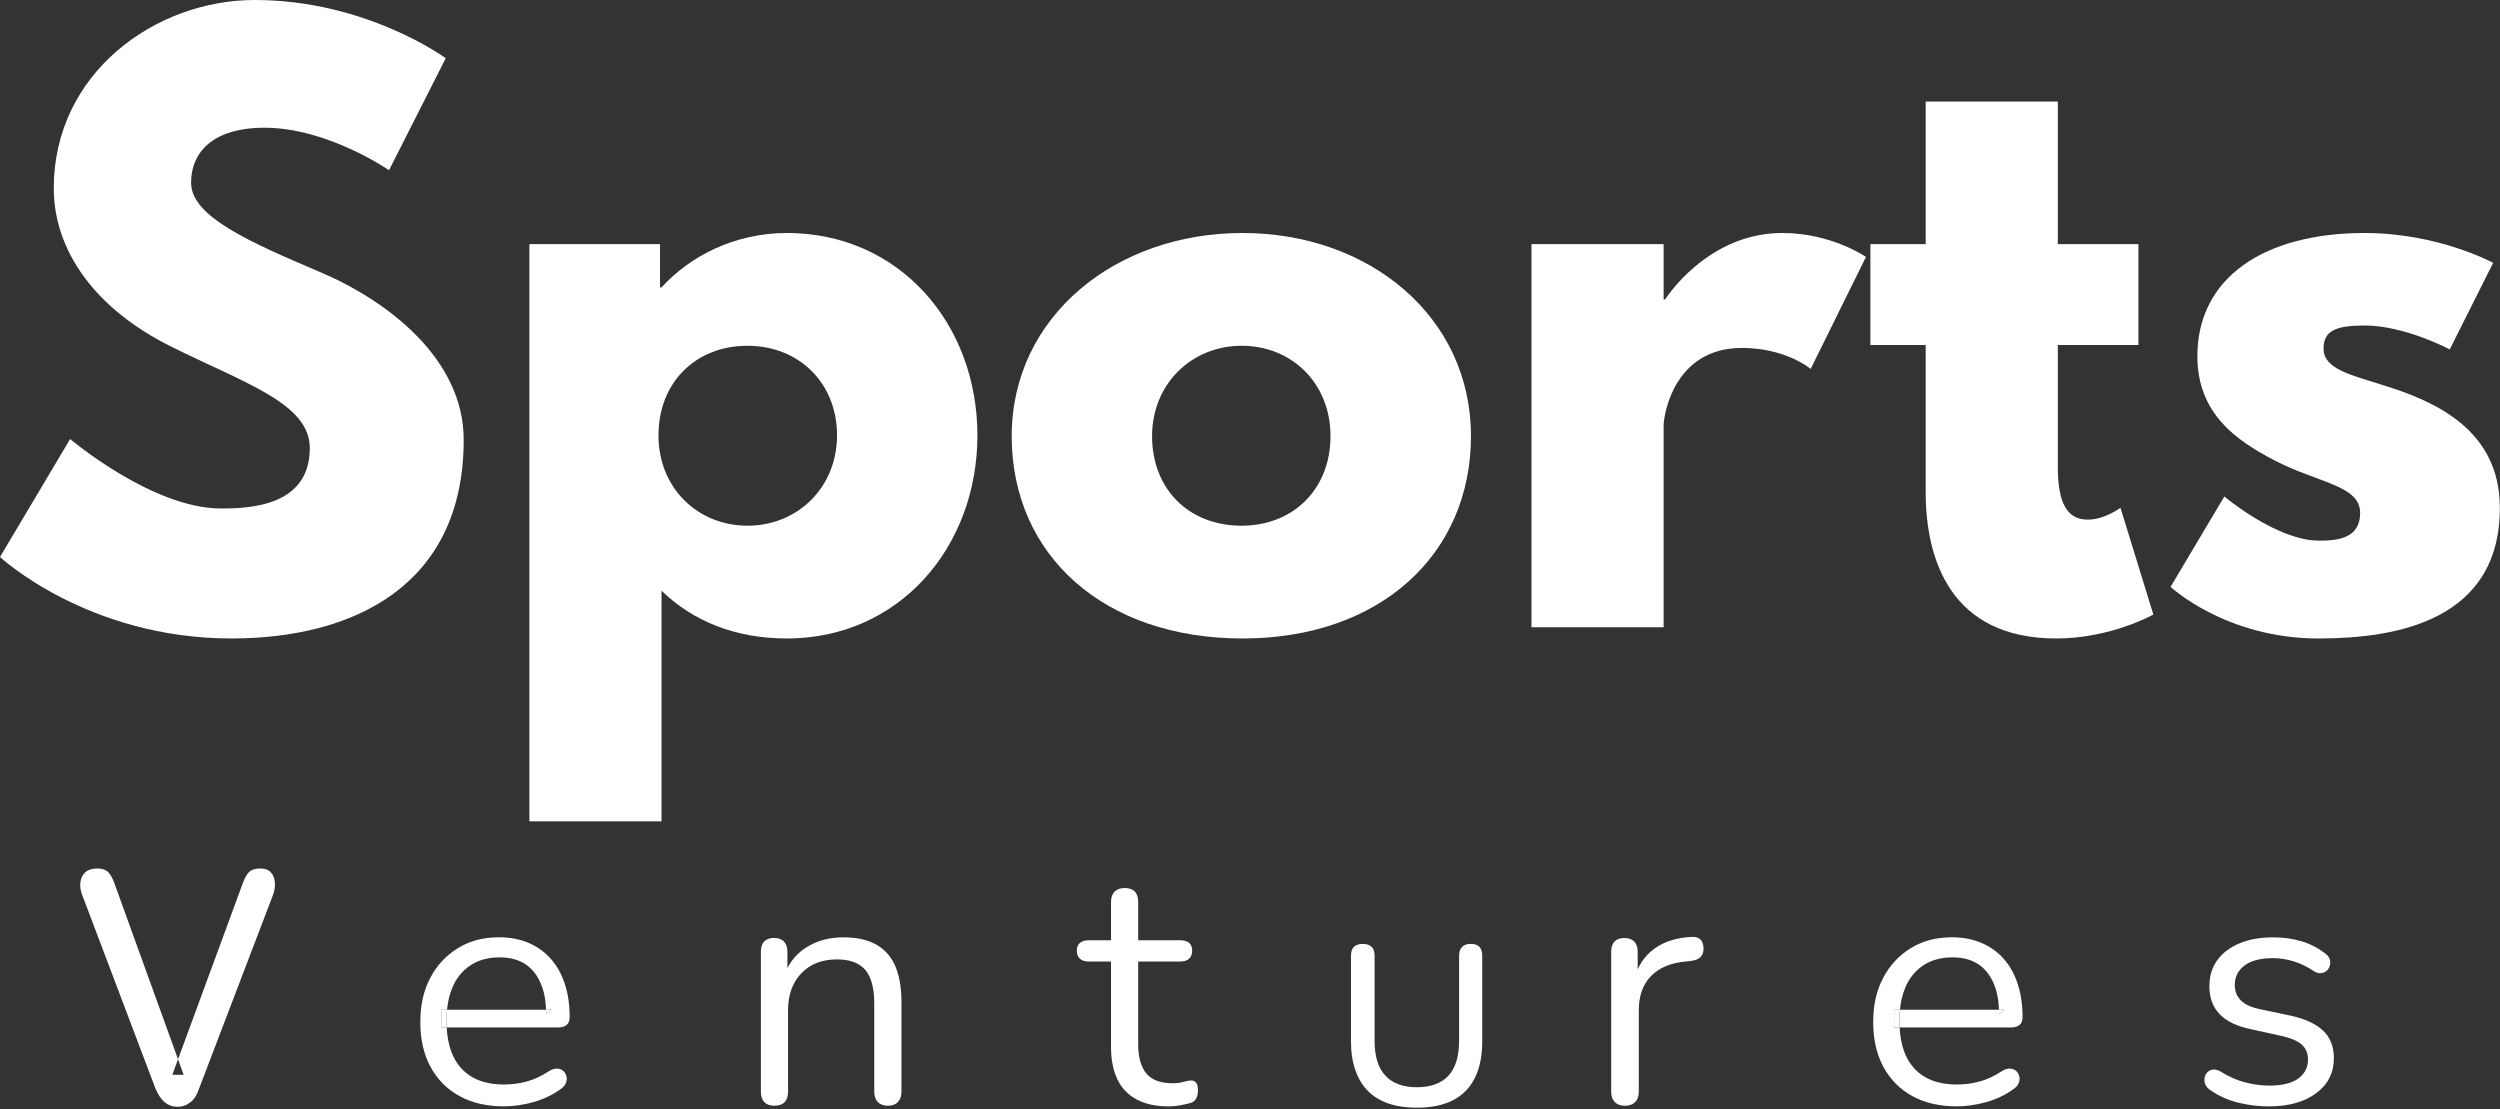 <svg width="1091" height="484" viewBox="0 0 1091 484" fill="none" xmlns="http://www.w3.org/2000/svg">
<rect x="0" y="0" width="1091" height="484" fill="#333333" stroke="none"/>
<path d="M72.87 467.95L70.89 472.72H74.81L72.87 467.95Z" fill="white"/>
<path d="M238.3 440.66C238.35 441.27 238.35 441.89 238.35 442.55L240.66 440.66H238.3ZM195.09 440.66H192.54V448.4H194.95C194.86 447.55 194.86 446.7 194.86 445.8V444.9C194.86 443.44 194.91 442.02 195.1 440.65L195.09 440.66Z" fill="white"/>
<path d="M872.34 440.66C872.39 441.27 872.39 441.89 872.39 442.55L874.7 440.66H872.34ZM829.13 440.66H826.58V448.4H828.99C828.9 447.55 828.9 446.7 828.9 445.8V444.9C828.9 443.44 828.95 442.02 829.14 440.65L829.13 440.66Z" fill="white"/>
<path d="M777.8 101.68C799.29 101.68 814.31 112.12 814.31 112.12L790.18 161C790.18 161 779.41 151.84 760.19 151.84C730.25 151.84 726 181.5 726 185.75V273.73H668.34V106.54H726V130.67H726.66C726.66 130.67 744.89 101.67 777.8 101.67V101.68Z" fill="white"/>
<path d="M877.49 448.4L828.99 448.4C828.9 447.55 828.9 446.7 828.9 445.8V444.9C828.9 443.44 828.95 442.02 829.14 440.65L872.35 440.65C872.4 441.26 872.4 441.88 872.4 442.54L874.71 440.65H872.35C872.21 436.21 871.41 432.39 870.04 429.17C868.48 425.49 866.21 422.7 863.24 420.72C860.26 418.78 856.53 417.79 852.05 417.79C847.09 417.79 842.84 418.97 839.39 421.24C835.9 423.55 833.3 426.72 831.55 430.78C830.28 433.76 829.47 437.01 829.14 440.65L826.59 440.65V448.39H829C829.38 456.09 831.5 462.04 835.42 466.29C839.76 470.97 845.95 473.28 853.93 473.28C857.28 473.28 860.54 472.85 863.8 472C867.11 471.1 870.27 469.64 873.43 467.56C874.8 466.71 876.03 466.28 877.16 466.33C878.25 466.38 879.14 466.71 879.85 467.37C880.51 467.98 880.98 468.79 881.22 469.68C881.5 470.62 881.36 471.62 880.94 472.7C880.51 473.79 879.66 474.68 878.39 475.49C875.18 477.8 871.35 479.65 866.96 480.92C862.57 482.15 858.22 482.81 853.93 482.81C846.42 482.81 839.95 481.3 834.52 478.32C829.14 475.35 824.93 471.14 821.96 465.66C818.98 460.23 817.47 453.66 817.47 446.06C817.47 438.46 818.93 432.18 821.86 426.65C824.79 421.12 828.85 416.83 833.95 413.71C839.1 410.59 845 409.03 851.75 409.03C856.52 409.03 860.82 409.83 864.64 411.44C868.42 413.05 871.68 415.36 874.37 418.38C877.06 421.4 879.09 425.04 880.51 429.34C881.93 433.64 882.64 438.5 882.64 443.84C882.64 445.4 882.22 446.58 881.32 447.29C880.42 448.05 879.15 448.38 877.49 448.38V448.4Z" fill="white"/>
<path d="M925.37 221.58L939.73 268.19C939.73 268.19 921.17 278.63 897.37 278.63C851.42 278.63 840.37 244.39 840.37 214.73V150.55H816.24V106.54H840.37V44.3H898.03V106.54H933.21V150.55H898.03V203.68C898.03 219.31 901.95 226.77 911.06 226.77C918.57 226.77 925.37 221.58 925.37 221.58Z" fill="white"/>
<path d="M243.44 448.4H194.94C194.85 447.55 194.85 446.7 194.85 445.8V444.9C194.85 443.44 194.9 442.02 195.09 440.65H238.3C238.35 441.26 238.35 441.88 238.35 442.54L240.66 440.65H238.3C238.16 436.21 237.36 432.39 235.99 429.17C234.43 425.49 232.16 422.7 229.19 420.72C226.21 418.78 222.48 417.79 218 417.79C213.04 417.79 208.79 418.97 205.34 421.24C201.85 423.55 199.25 426.72 197.5 430.78C196.23 433.76 195.42 437.01 195.09 440.65H192.54V448.39H194.95C195.33 456.09 197.45 462.04 201.37 466.29C205.71 470.97 211.9 473.28 219.88 473.28C223.19 473.28 226.49 472.85 229.8 472C233.06 471.1 236.22 469.64 239.39 467.56C240.71 466.71 241.99 466.28 243.12 466.33C244.21 466.38 245.15 466.71 245.81 467.37C246.47 467.98 246.94 468.79 247.18 469.68C247.46 470.62 247.37 471.62 246.9 472.7C246.48 473.79 245.62 474.68 244.35 475.49C241.14 477.8 237.31 479.65 232.92 480.92C228.53 482.15 224.18 482.81 219.89 482.81C212.38 482.81 205.91 481.3 200.53 478.32C195.1 475.35 190.9 471.14 187.92 465.66C184.94 460.23 183.43 453.66 183.43 446.06C183.43 438.46 184.89 432.18 187.82 426.65C190.75 421.12 194.81 416.83 199.91 413.71C205.06 410.59 210.96 409.03 217.71 409.03C222.48 409.03 226.78 409.83 230.6 411.44C234.38 413.05 237.64 415.36 240.33 418.38C243.02 421.4 245.05 425.04 246.47 429.34C247.89 433.64 248.59 438.5 248.59 443.84C248.59 445.4 248.17 446.58 247.27 447.29C246.37 448.05 245.14 448.38 243.44 448.38V448.4Z" fill="white"/>
<path d="M1013.73 449.68C1016.89 452.66 1018.5 456.67 1018.5 461.77C1018.5 468.19 1015.9 473.29 1010.71 477.12C1005.56 480.95 998.67 482.83 990.07 482.83C985.68 482.83 981.29 482.31 976.85 481.22C972.41 480.13 968.26 478.29 964.48 475.65C963.49 474.99 962.83 474.19 962.4 473.24C962.02 472.3 961.93 471.4 962.07 470.45C962.21 469.51 962.59 468.7 963.2 468.04C963.86 467.33 964.62 466.95 965.56 466.77C966.5 466.63 967.54 466.86 968.72 467.43C972.5 469.79 976.18 471.44 979.77 472.34C983.31 473.28 986.85 473.76 990.35 473.76C995.92 473.76 1000.13 472.72 1002.96 470.69C1005.79 468.61 1007.21 465.83 1007.21 462.33C1007.21 459.59 1006.27 457.42 1004.42 455.81C1002.58 454.2 999.65 452.98 995.64 452.08L982.32 449.15C976.18 447.88 971.6 445.7 968.62 442.54C965.64 439.42 964.18 435.41 964.18 430.4C964.18 426.01 965.31 422.23 967.58 419.07C969.89 415.91 973.15 413.4 977.36 411.66C981.52 409.91 986.43 409.06 992 409.06C996.25 409.06 1000.36 409.58 1004.18 410.71C1008.05 411.84 1011.55 413.64 1014.66 416.05C1015.65 416.76 1016.31 417.56 1016.64 418.46C1016.97 419.4 1017.02 420.35 1016.78 421.25C1016.54 422.19 1016.07 423 1015.41 423.61C1014.7 424.22 1013.9 424.6 1012.91 424.7C1011.92 424.79 1010.93 424.51 1009.84 423.85C1006.91 421.87 1003.94 420.45 1000.91 419.51C997.89 418.61 994.91 418.14 991.98 418.14C986.5 418.14 982.35 419.18 979.51 421.35C976.68 423.47 975.26 426.31 975.26 429.85C975.26 432.59 976.16 434.81 977.9 436.56C979.65 438.35 982.39 439.58 986.12 440.39L999.44 443.18C1005.77 444.55 1010.54 446.72 1013.7 449.7L1013.73 449.68Z" fill="white"/>
<path d="M1090.94 221.58C1090.94 270.79 1045.98 278.63 1011.74 278.63C971.32 278.63 947.23 256.1 947.23 256.1L970.7 216.67C970.7 216.67 993.51 235.94 1012.07 235.94C1020.19 235.94 1029.97 234.95 1029.97 223.85C1029.97 211.81 1011.74 210.82 992.85 201.04C975.9 192.26 958.94 180.54 958.94 155.42C958.94 121.23 987.94 101.68 1031.95 101.68C1064.2 101.68 1088.01 114.71 1088.01 114.71L1069.07 152.49C1069.07 152.49 1049.52 142.05 1031.95 142.05C1019.25 142.05 1014 144.36 1014 152.16C1014 160.99 1025.76 163.59 1040.07 168.12C1062.27 174.97 1090.93 187.34 1090.93 221.58H1090.94Z" fill="white"/>
<path d="M641.93 190.32C641.93 138.18 597.59 101.68 542.19 101.68C486.79 101.68 441.51 138.18 441.51 190.32C441.51 242.46 481.93 278.63 542.19 278.63C602.45 278.63 641.93 241.79 641.93 190.32ZM541.86 229.42C518.44 229.42 502.76 213.13 502.76 190.32C502.76 167.51 520.04 150.89 541.86 150.89C563.68 150.89 580.63 167.18 580.63 190.32C580.63 213.46 564.34 229.42 541.86 229.42Z" fill="white"/>
<path d="M390.6 421.39C392.44 425.55 393.39 430.79 393.39 437.16V476.4C393.39 478.34 392.87 479.85 391.83 480.93C390.84 481.97 389.37 482.54 387.53 482.54C385.55 482.54 384.08 481.97 383.04 480.93C382.05 479.84 381.53 478.33 381.53 476.4V437.86C381.53 431.25 380.21 426.38 377.66 423.31C375.06 420.24 370.91 418.68 365.29 418.68C358.73 418.68 353.53 420.71 349.66 424.77C345.83 428.83 343.9 434.22 343.9 440.92V476.39C343.9 480.45 341.92 482.53 337.9 482.53C335.96 482.53 334.5 481.96 333.51 480.92C332.52 479.83 332.05 478.32 332.05 476.39V415.33C332.05 413.39 332.52 411.88 333.51 410.84C334.5 409.85 335.87 409.33 337.76 409.33C339.65 409.33 341.07 409.85 342.06 410.84C343.1 411.88 343.62 413.39 343.62 415.33V422.46C345.65 418.59 348.48 415.57 352.03 413.35C356.66 410.47 361.99 409.05 368.09 409.05C373.71 409.05 378.43 410.04 382.21 412.12C385.94 414.15 388.77 417.27 390.62 421.38L390.6 421.39Z" fill="white"/>
<path d="M202.36 191.92C202.36 256.1 153.48 278.63 101.02 278.63C38.11 278.63 0 243.07 0 243.07L30.6 191.59C30.6 191.59 66.44 221.91 96.43 221.91C109.79 221.91 135.2 220.59 135.2 195.51C135.2 175.96 106.53 167.17 74.61 151.21C42.36 135.2 23.47 110.12 23.47 82.12C23.47 31.92 67.77 0 111.12 0C160 0 194.52 25.41 194.52 25.41L169.77 74.29C169.77 74.29 143.04 55.73 115.32 55.73C94.49 55.73 83.4 65.18 83.4 79.81C83.4 94.44 108.81 105.59 139.46 118.63C169.45 131.33 202.36 156.74 202.36 191.92Z" fill="white"/>
<path d="M741.95 409.87C742.8 410.58 743.32 411.81 743.41 413.6C743.5 415.25 743.13 416.58 742.23 417.52C741.33 418.51 739.96 419.08 738.12 419.31L735.81 419.59C729.15 420.16 724.05 422.28 720.51 425.97C716.92 429.61 715.17 434.61 715.17 440.94V476.41C715.17 478.35 714.65 479.86 713.61 480.94C712.57 481.98 711.11 482.55 709.12 482.55C707.13 482.55 705.72 481.98 704.68 480.94C703.64 479.85 703.12 478.34 703.12 476.41V415.35C703.12 413.41 703.64 411.9 704.58 410.86C705.57 409.87 706.99 409.35 708.83 409.35C710.67 409.35 712.14 409.87 713.17 410.86C714.16 411.9 714.68 413.41 714.68 415.35V423.05C716.38 419.27 718.88 416.2 722.14 413.89C726.53 410.77 731.96 409.12 738.39 408.88C739.85 408.79 741.03 409.12 741.93 409.87H741.95Z" fill="white"/>
<path d="M343.42 101.68C320.61 101.68 301.06 111.79 288.69 125.43H288.03V106.54H231.03V358.44H288.69V257.76C302.39 271.12 320.94 278.63 343.42 278.63C392.3 278.63 426.54 238.87 426.54 189.99C426.54 141.11 392.3 101.68 343.42 101.68ZM326.18 229.42C304.65 229.42 287.36 213.13 287.36 189.99C287.36 166.85 303.65 150.89 326.18 150.89C348.71 150.89 365.28 167.18 365.28 189.99C365.28 212.8 348 229.42 326.18 229.42Z" fill="white"/>
<path d="M118.11 380.62C119.178 381.756 119.769 383.163 119.945 384.91C120.121 386.658 119.882 388.533 119.116 390.608L86.944 474.873C86.052 477.63 84.807 479.704 83.148 480.982C81.49 482.318 79.592 483 77.393 483C75.319 483 73.472 482.332 71.876 480.982C70.28 479.704 68.91 477.63 67.779 474.873L35.971 390.807C35.142 388.732 34.84 386.786 35.079 385.038C35.318 383.22 36.034 381.756 37.279 380.605C38.523 379.526 40.244 379 42.444 379C44.404 379 45.95 379.469 47.018 380.407C48.149 381.415 49.092 383.163 49.984 385.635L77.694 462.257L75.206 469.034H80.132L77.694 462.257L105.882 385.635C106.775 383.149 107.717 381.401 108.848 380.407C109.916 379.469 111.513 379 113.599 379C115.559 379 117.105 379.54 118.11 380.605V380.62Z" fill="white"/>
<path d="M521.93 472.44C522.5 473.1 522.78 474.28 522.78 475.93C522.78 477.11 522.59 478.2 522.12 479.14C521.69 480.13 520.94 480.84 519.85 481.22C518.67 481.6 517.16 481.98 515.27 482.31C513.33 482.64 511.59 482.83 510.03 482.83C504.5 482.83 499.83 481.84 496.05 479.81C492.32 477.83 489.49 474.9 487.64 471.03C485.8 467.2 484.85 462.48 484.85 456.91V419.6H475.07C473.37 419.6 472.14 419.17 471.24 418.32C470.34 417.52 469.92 416.38 469.92 414.87C469.92 413.36 470.35 412.32 471.24 411.52C472.14 410.76 473.37 410.34 475.07 410.34H484.85V393.53C484.85 391.59 485.42 390.08 486.46 389.04C487.55 388.05 489.01 387.53 490.85 387.53C492.69 387.53 494.16 388.05 495.19 389.04C496.23 390.08 496.7 391.59 496.7 393.53V410.34H515.16C516.81 410.34 518.09 410.76 518.99 411.52C519.84 412.32 520.27 413.41 520.27 414.87C520.27 416.33 519.84 417.51 518.99 418.32C518.09 419.17 516.82 419.6 515.16 419.6H496.7V455.73C496.7 461.3 497.88 465.55 500.24 468.43C502.55 471.26 506.38 472.73 511.67 472.73C513.51 472.73 515.07 472.54 516.39 472.16C517.71 471.74 518.8 471.55 519.7 471.55C520.6 471.46 521.31 471.74 521.92 472.45L521.93 472.44Z" fill="white"/>
<path d="M645.57 413.17C646.42 414.02 646.85 415.34 646.85 417.04V454.35C646.85 460.68 645.81 466.01 643.64 470.36C641.51 474.7 638.3 477.96 634.1 480.14C629.85 482.31 624.61 483.4 618.33 483.4C613.61 483.4 609.5 482.79 605.91 481.56C602.37 480.33 599.35 478.54 596.94 476.08C594.53 473.62 592.69 470.55 591.46 466.97C590.18 463.33 589.57 459.13 589.57 454.36V417.05C589.57 415.35 590 414.03 590.89 413.18C591.78 412.33 593.06 411.91 594.72 411.91C596.38 411.91 597.65 412.33 598.55 413.18C599.45 414.03 599.87 415.35 599.87 417.05V454.17C599.87 460.97 601.43 466.07 604.59 469.42C607.71 472.77 612.29 474.47 618.33 474.47C624.37 474.47 629 472.77 632.12 469.42C635.19 466.07 636.75 460.97 636.75 454.17V417.05C636.75 415.35 637.22 414.03 638.12 413.18C639.02 412.33 640.24 411.91 641.8 411.91C643.45 411.91 644.73 412.33 645.58 413.18L645.57 413.17Z" fill="white"/>
</svg>
